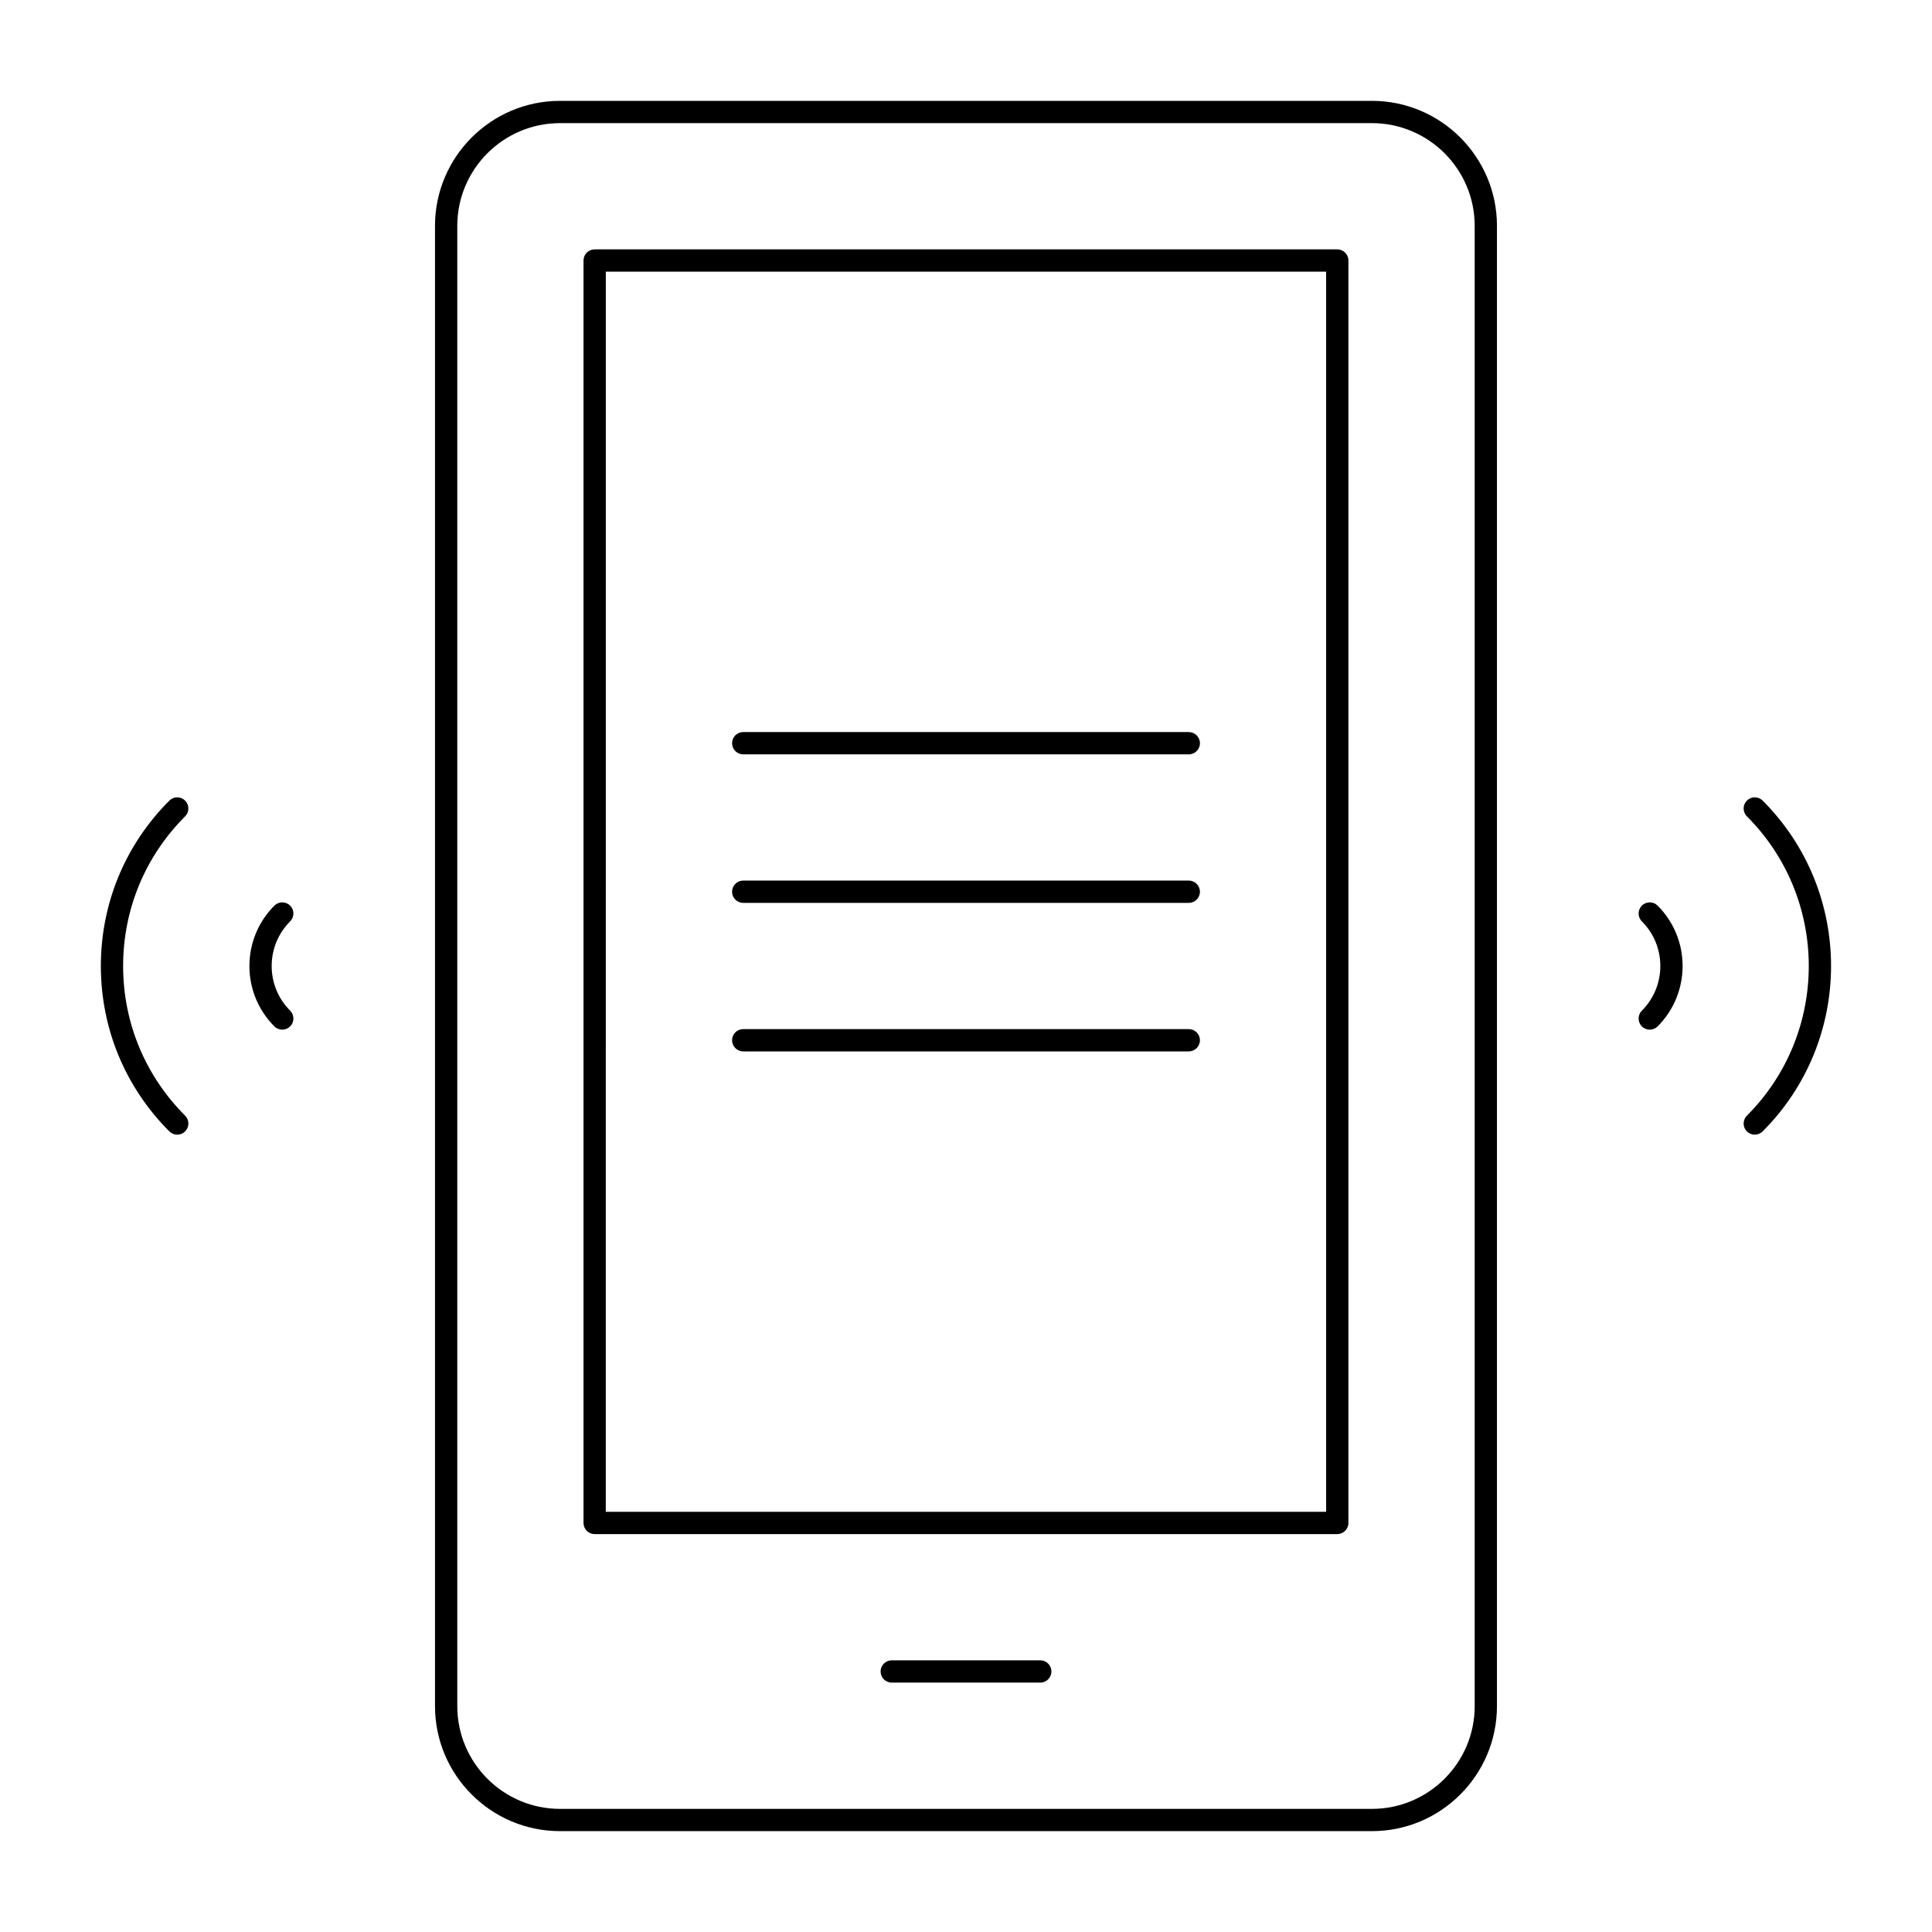 <?xml version="1.0" encoding="UTF-8"?>
<!-- Uploaded to: SVG Repo, www.svgrepo.com, Generator: SVG Repo Mixer Tools -->
<svg fill="#000000" width="800px" height="800px" version="1.1" viewBox="144 144 512 512" xmlns="http://www.w3.org/2000/svg">
 <g>
  <path d="m419.68 589.91h-39.359c-1.629 0-2.953-1.32-2.953-2.953 0-1.629 1.32-2.953 2.953-2.953h39.359c1.629 0 2.953 1.32 2.953 2.953-0.004 1.633-1.324 2.953-2.953 2.953z"/>
  <path d="m507.58 629.27h-215.17c-18.266 0-33.129-14.859-33.129-33.125v-392.29c0-18.27 14.863-33.129 33.129-33.129h215.17c18.266 0 33.129 14.859 33.129 33.129v392.29c0 18.266-14.863 33.125-33.129 33.125zm-215.17-452.64c-15.012 0-27.223 12.215-27.223 27.227v392.29c0 15.012 12.211 27.223 27.223 27.223h215.17c15.012 0 27.227-12.211 27.227-27.223v-392.29c0-15.012-12.215-27.227-27.227-27.227zm205.98 373.92h-196.8c-1.629 0-2.953-1.32-2.953-2.953v-334.56c0-1.629 1.32-2.953 2.953-2.953h196.8c1.629 0 2.953 1.32 2.953 2.953v334.56c0 1.629-1.32 2.949-2.953 2.949zm-193.85-5.902h190.9l-0.004-328.66h-190.89z"/>
  <path d="m581.2 416.87c-0.754 0-1.512-0.289-2.086-0.863-1.152-1.152-1.152-3.023 0-4.176 6.523-6.523 6.523-17.137 0-23.656-1.152-1.152-1.152-3.023 0-4.176s3.019-1.152 4.176 0c8.824 8.824 8.824 23.184 0 32.008-0.578 0.574-1.336 0.863-2.09 0.863z"/>
  <path d="m609.03 444.7c-0.754 0-1.512-0.289-2.086-0.863-1.152-1.152-1.152-3.019 0-4.176 21.867-21.871 21.867-57.453 0-79.32-1.152-1.152-1.152-3.023 0-4.176 1.152-1.152 3.019-1.152 4.176 0 24.172 24.172 24.172 63.5 0 87.668-0.578 0.578-1.336 0.867-2.09 0.867z"/>
  <path d="m218.8 416.87c-0.754 0-1.512-0.289-2.086-0.863-8.824-8.824-8.824-23.184 0-32.008 1.152-1.152 3.023-1.152 4.176 0s1.152 3.023 0 4.176c-6.523 6.523-6.523 17.137 0 23.656 1.152 1.152 1.152 3.023 0 4.176-0.578 0.574-1.332 0.863-2.09 0.863z"/>
  <path d="m190.97 444.7c-0.754 0-1.512-0.289-2.086-0.863-11.707-11.711-18.156-27.277-18.156-43.836s6.449-32.125 18.156-43.836c1.152-1.152 3.023-1.152 4.176 0 1.152 1.152 1.152 3.023 0 4.176-10.594 10.594-16.43 24.676-16.43 39.66s5.836 29.066 16.43 39.66c1.152 1.152 1.152 3.023 0 4.176-0.578 0.574-1.332 0.863-2.09 0.863z"/>
  <path d="m459.04 422.63h-118.08c-1.629 0-2.953-1.32-2.953-2.953 0-1.629 1.32-2.953 2.953-2.953h118.08c1.629 0 2.953 1.32 2.953 2.953 0 1.633-1.324 2.953-2.953 2.953z"/>
  <path d="m459.04 383.27h-118.08c-1.629 0-2.953-1.32-2.953-2.953 0-1.629 1.32-2.953 2.953-2.953h118.08c1.629 0 2.953 1.32 2.953 2.953 0 1.633-1.324 2.953-2.953 2.953z"/>
  <path d="m459.04 343.91h-118.08c-1.629 0-2.953-1.32-2.953-2.953 0-1.629 1.32-2.953 2.953-2.953h118.08c1.629 0 2.953 1.32 2.953 2.953 0 1.633-1.324 2.953-2.953 2.953z"/>
 </g>
</svg>